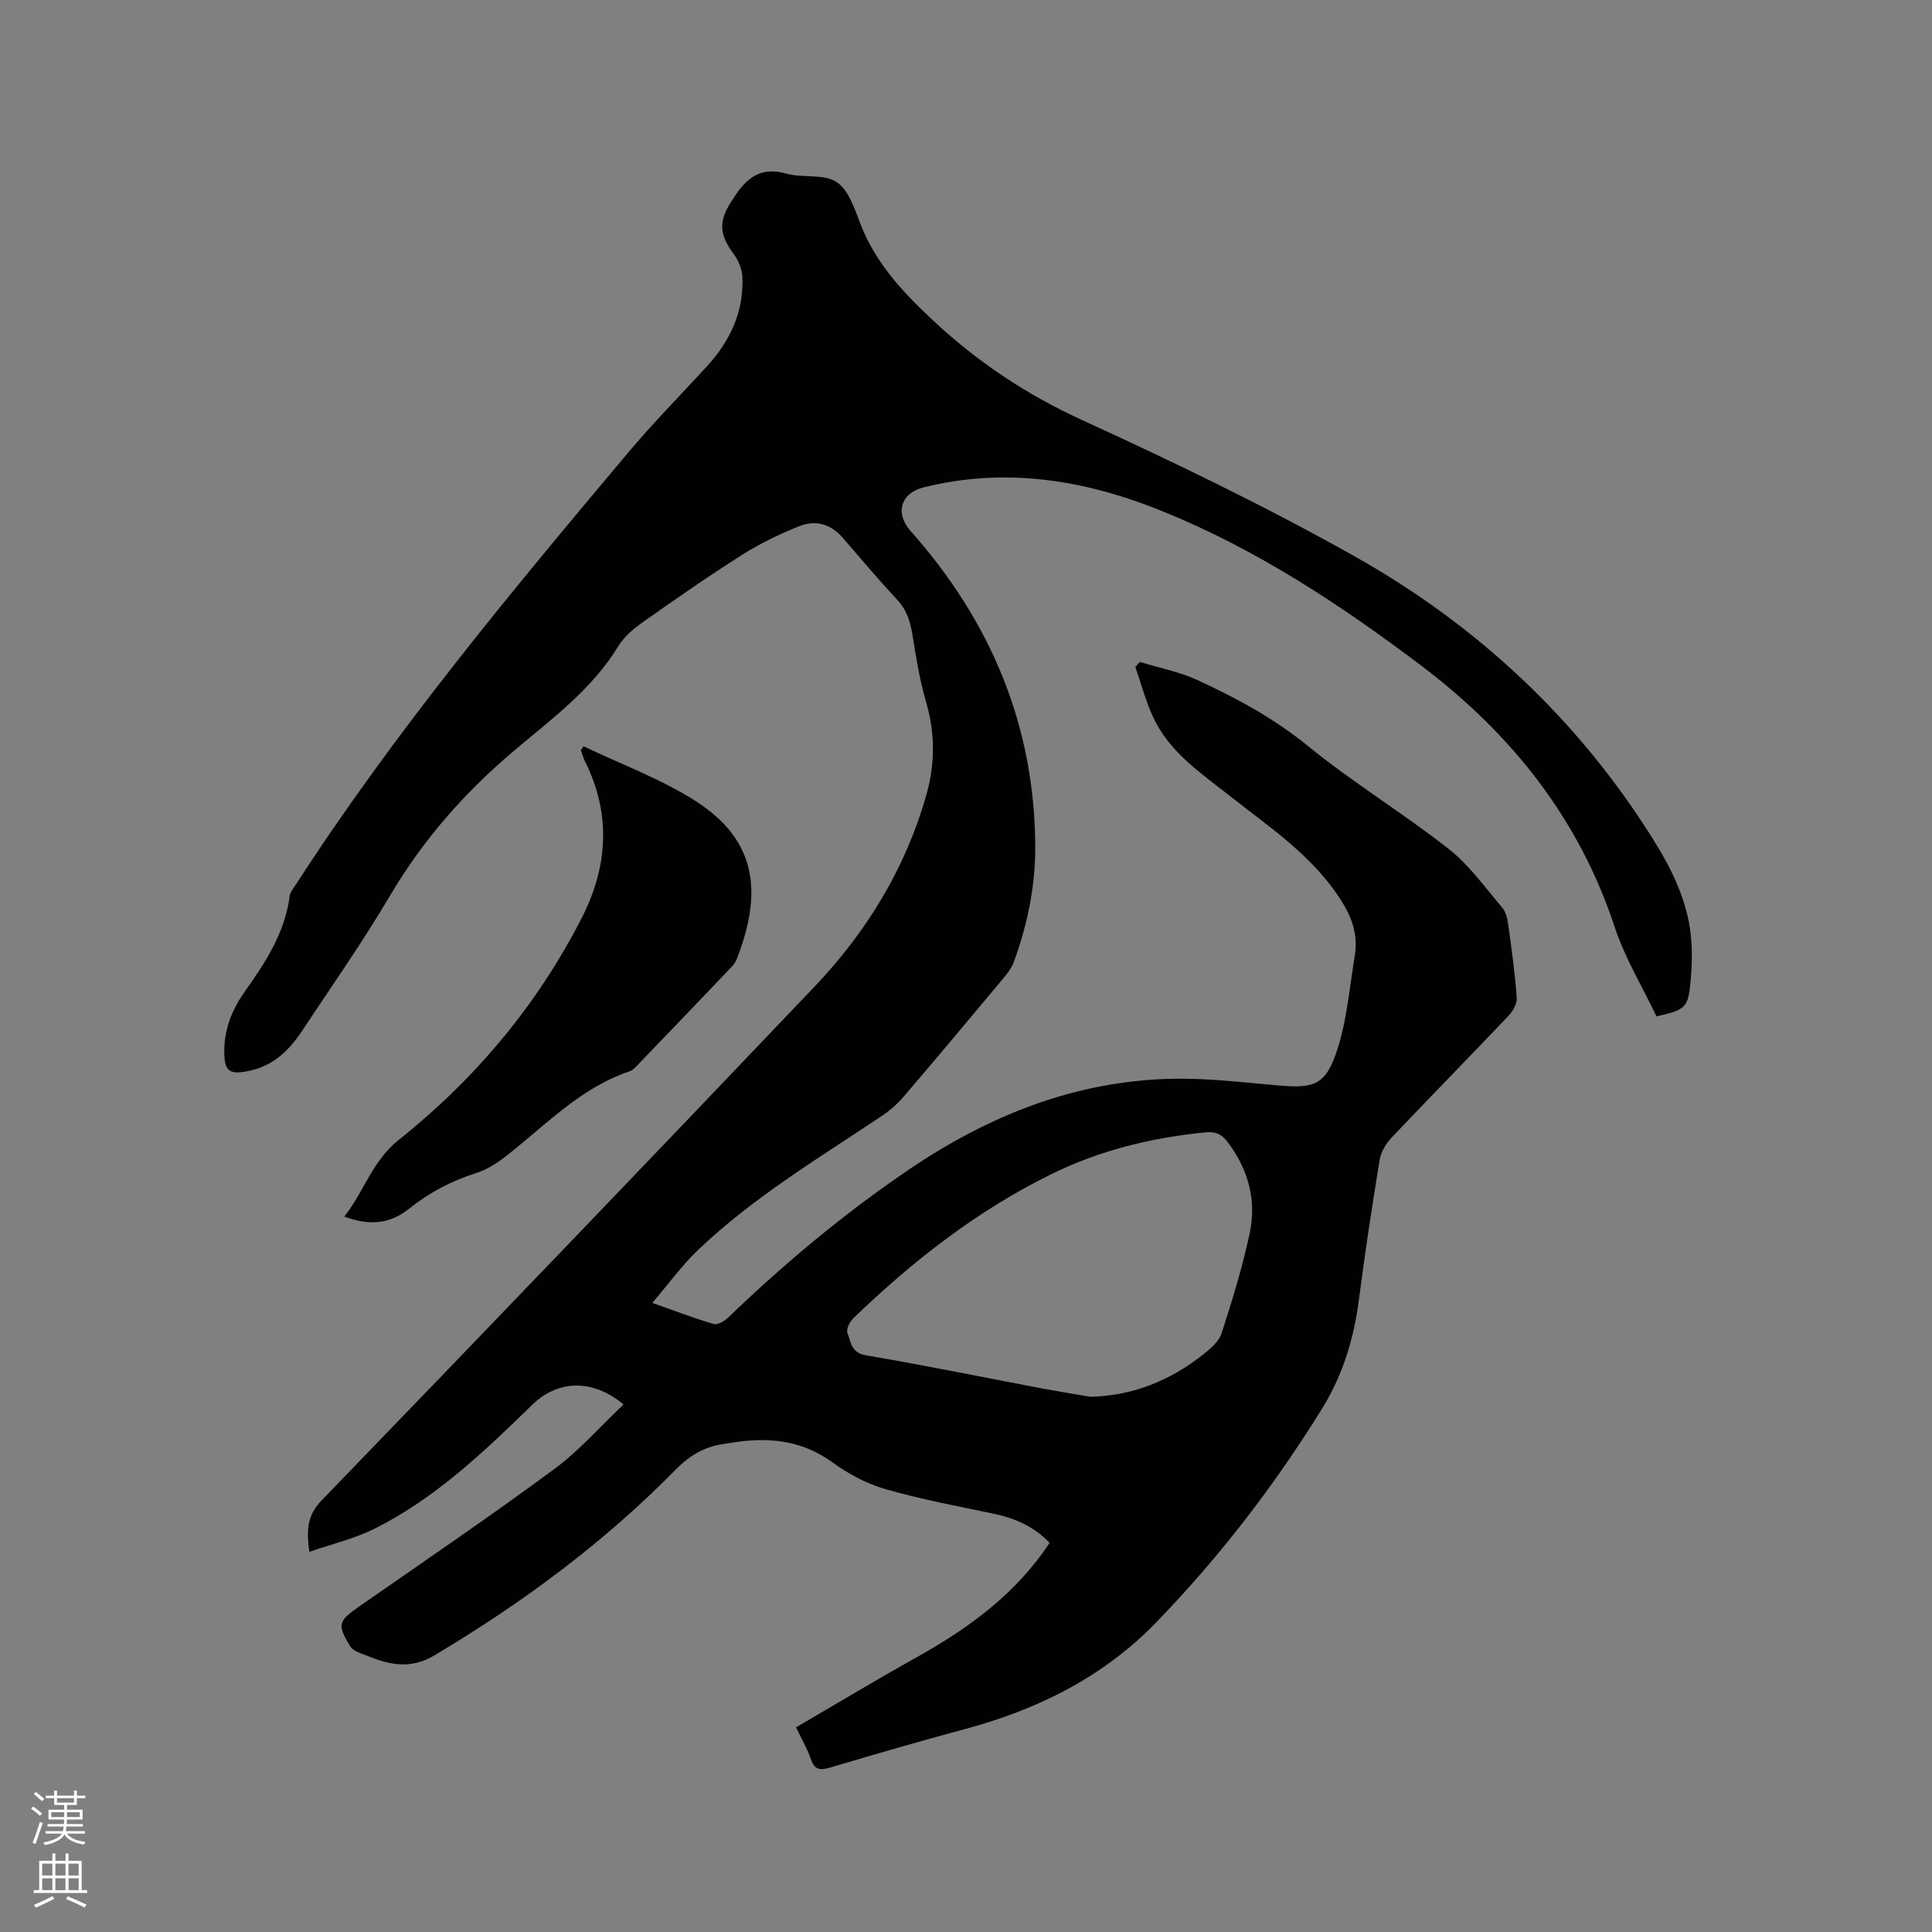 <svg enable-background="new 0 0 400 400" viewBox="0 0 400 400" xmlns="http://www.w3.org/2000/svg"><rect x="0" y="0" width="400" height="400" fill="#808080" stroke="none"/><path d="m6.44 374.46.42-.45c.65.47 1.27.95 1.85 1.44l-.45.49c-.65-.56-1.25-1.06-1.82-1.48m.93 7.33-.63-.26c.55-1.36 1.05-2.8 1.52-4.33.19.1.38.19.59.27-.46 1.29-.95 2.73-1.48 4.32m-.38-10.38.44-.42c.43.34 1.01.82 1.74 1.44l-.49.49c-.53-.51-1.09-1.01-1.69-1.51m2.5.35h1.72v-1.04h.59v1.04h3.52v-1.04h.59v1.04h1.75v.53h-1.75v1.42h-2.03v.97h3.22v2.03h-3.24c0 .35-.01.66-.03.93h3.32v.53h-3.37c-.03.27-.08.58-.15.94h3.96v.53h-3.71c.67.92 1.93 1.48 3.79 1.68-.13.24-.23.44-.29.59-2.13-.38-3.48-1.08-4.04-2.12-.43.97-1.77 1.72-4.03 2.23-.09-.19-.2-.37-.33-.55 2.1-.42 3.37-1.03 3.81-1.83h-3.36v-.53h3.58c.08-.29.13-.61.16-.94h-3.33v-.53h3.39c.02-.27.04-.58.04-.93h-3.23v-2.03h3.25v-.97h-2.07v-1.42h-1.73zm1.12 3.44v1h2.65c.01-.3.02-.44.01-.4v-.25-.35zm1.19-2h3.52v-.91h-3.52zm4.71 2h-2.63v.59c0 .15-.01.28-.01.4h2.64z" fill="#fbfcfa"/><path d="m13.56 383.74h.63v1.52h2.72v6.07h1.13v.6h-11.06v-.6h1.13v-6.07h2.73v-1.52h.63v1.52h2.1v-1.52zm-2.69 8.83.38.56c-1.24.63-2.53 1.25-3.85 1.85-.1-.21-.21-.42-.34-.63 1.36-.55 2.63-1.15 3.81-1.78m-2.13-4.27h2.1v-2.45h-2.1zm0 3.04h2.1v-2.46h-2.1zm2.72-3.04h2.1v-2.45h-2.1zm0 3.04h2.1v-2.46h-2.1zm6.07 3.6c-1.41-.71-2.7-1.3-3.86-1.78l.35-.56c1.45.62 2.75 1.19 3.88 1.72zm-1.25-9.09h-2.1v2.45h2.1zm-2.09 5.49h2.1v-2.46h-2.1z" fill="#fbfcfa"/><g fill="#010100"><path d="m235.99 137.05c3.97 1.22 8.14 2.01 11.88 3.73 8.06 3.71 15.8 7.88 22.82 13.59 9.35 7.61 19.72 13.93 29.22 21.37 4.26 3.34 7.53 7.98 11.1 12.16.76.89 1.08 2.29 1.25 3.51.7 5.04 1.4 10.08 1.77 15.15.09 1.21-.78 2.77-1.68 3.72-8.03 8.46-16.21 16.78-24.23 25.24-1.16 1.23-2.2 2.95-2.47 4.58-1.58 9.61-3.05 19.24-4.29 28.89-1.02 8.01-3.31 15.61-7.51 22.43-9.88 16.02-21.32 30.88-34.41 44.42-10.99 11.37-24.61 18.11-39.74 22.17-9.3 2.5-18.55 5.18-27.78 7.93-2.11.63-3.27.54-4.05-1.76-.74-2.17-1.93-4.18-3.06-6.55 8.34-4.86 16.41-9.73 24.63-14.31 10.86-6.05 20.77-13.14 27.87-23.89-3.13-3.3-7.04-5.07-11.48-6.01-7.54-1.58-15.15-3-22.54-5.12-3.89-1.12-7.69-3.17-10.98-5.56-5.84-4.23-12.16-5.14-19.01-4.3-1.16.14-2.31.34-3.46.51-3.96.59-6.97 2.29-9.95 5.32-14.85 15.12-31.78 27.64-50 38.48-4.74 2.82-9 2.02-13.5.2-1.39-.56-3.24-1.03-3.91-2.14-2.75-4.51-2.39-5.23 1.92-8.23 13.47-9.38 27.06-18.62 40.27-28.36 5.24-3.86 9.61-8.89 14.43-13.44-6.48-5.42-13.69-5.02-18.9.06-9.95 9.7-20.03 19.34-32.61 25.64-4.16 2.09-8.83 3.17-13.55 4.81-.61-4.58-.45-7.55 2.55-10.65 34.12-35.3 68.11-70.72 101.97-106.28 10.88-11.42 18.98-24.65 23.28-39.97 1.79-6.36 1.76-12.68-.12-19.11-1.3-4.45-2.05-9.08-2.78-13.67-.44-2.78-1.14-5.23-3.14-7.38-3.89-4.19-7.59-8.57-11.33-12.9-2.44-2.83-5.6-3.73-8.9-2.42-4.1 1.63-8.15 3.57-11.87 5.93-6.98 4.41-13.77 9.15-20.53 13.91-1.94 1.37-3.93 3.02-5.14 5.01-5.43 8.93-13.72 15.02-21.45 21.54-10.33 8.71-19 18.55-25.87 30.2-5.65 9.57-12.06 18.7-18.2 27.97-2.57 3.89-5.8 7.07-10.55 8.15-4.61 1.05-5.59.24-5.52-4.36.07-4.52 1.76-8.49 4.32-12.08 4.27-5.99 8.21-12.1 9.21-19.63.12-.88.82-1.7 1.33-2.49 20.5-31.68 44.59-60.6 68.8-89.41 5.18-6.16 10.86-11.91 16.3-17.85 4.77-5.21 7.59-11.24 7.31-18.4-.07-1.64-.82-3.48-1.81-4.81-2.92-3.93-3.19-6.67-.56-10.75.17-.27.35-.53.52-.8 2.54-4 5.49-6.65 10.87-5.11 3.42.98 7.79-.01 10.49 1.77 2.54 1.67 3.76 5.7 5.02 8.9 3.12 7.9 8.56 13.76 14.69 19.51 9.3 8.74 19.49 15.54 31.13 20.87 19.15 8.77 38.18 17.94 56.52 28.27 25.3 14.25 46.15 33.71 61.66 58.49 4.06 6.48 7.44 13.37 7.94 21.22.18 2.73.09 5.5-.17 8.23-.51 5.45-.97 5.86-7.05 7.24-2.89-6.08-6.53-12.05-8.66-18.51-7.43-22.49-21.35-39.96-40-54.07-16.79-12.69-34.29-24.22-53.9-32.12-15.85-6.39-32.18-9.05-49.13-4.84-4.81 1.19-6.02 5.36-2.74 9.05 16.53 18.61 25.68 40.19 25.81 65.26.04 8.22-1.61 16.22-4.43 23.95-.46 1.25-1.34 2.39-2.21 3.43-6.86 8.22-13.73 16.44-20.7 24.57-1.35 1.58-3.02 2.96-4.76 4.12-12.96 8.64-26.36 16.7-37.7 27.51-3.33 3.17-6.06 6.97-9.49 10.97 4.8 1.69 8.72 3.22 12.74 4.37.83.24 2.28-.67 3.07-1.43 11.56-11.12 23.83-21.37 37.11-30.4 16.64-11.32 34.73-18.6 55.07-18.95 7.18-.12 14.38.76 21.55 1.39 7.59.67 9.92-.1 12.31-7.5 1.99-6.16 2.5-12.8 3.58-19.25.87-5.22-1.08-9.28-4.2-13.6-5.87-8.14-13.96-13.51-21.58-19.53-6.07-4.79-12.64-9.13-16-16.47-1.51-3.29-2.44-6.85-3.64-10.29.33-.34.63-.69.93-1.04zm-10.28 152.14c8.9-.2 16.59-3.39 23.43-8.78 1.51-1.19 3.25-2.71 3.8-4.42 2.2-6.83 4.33-13.73 5.81-20.74 1.44-6.83-.34-13.2-4.61-18.85-1.23-1.63-2.51-2.16-4.55-1.96-11.17 1.09-21.93 3.73-31.99 8.69-15.34 7.55-28.66 17.97-40.92 29.79-.74.72-1.52 2.27-1.23 3.03.72 1.85.73 4.13 3.82 4.65 12.19 2.07 24.31 4.56 36.47 6.86 3.31.61 6.64 1.15 9.97 1.73z"/><path d="m120.82 154.51c7.77 3.73 16 6.73 23.2 11.34 12.55 8.06 14.02 18.75 8.46 32.83-.33.85-1.07 1.57-1.72 2.25-6.14 6.44-12.3 12.87-18.47 19.28-.58.6-1.19 1.34-1.93 1.59-10.28 3.45-17.51 11.28-25.74 17.68-1.8 1.39-3.85 2.69-5.99 3.37-5.13 1.62-9.76 4.04-13.92 7.39-3.94 3.17-8.2 3.6-13.43 1.63 4.1-5.17 5.8-11.51 11.26-15.86 15.84-12.61 28.67-27.9 37.91-45.97 5.39-10.55 6.12-21.46.69-32.37-.37-.74-.59-1.56-.87-2.35.18-.27.37-.54.55-.81z"/></g></svg>